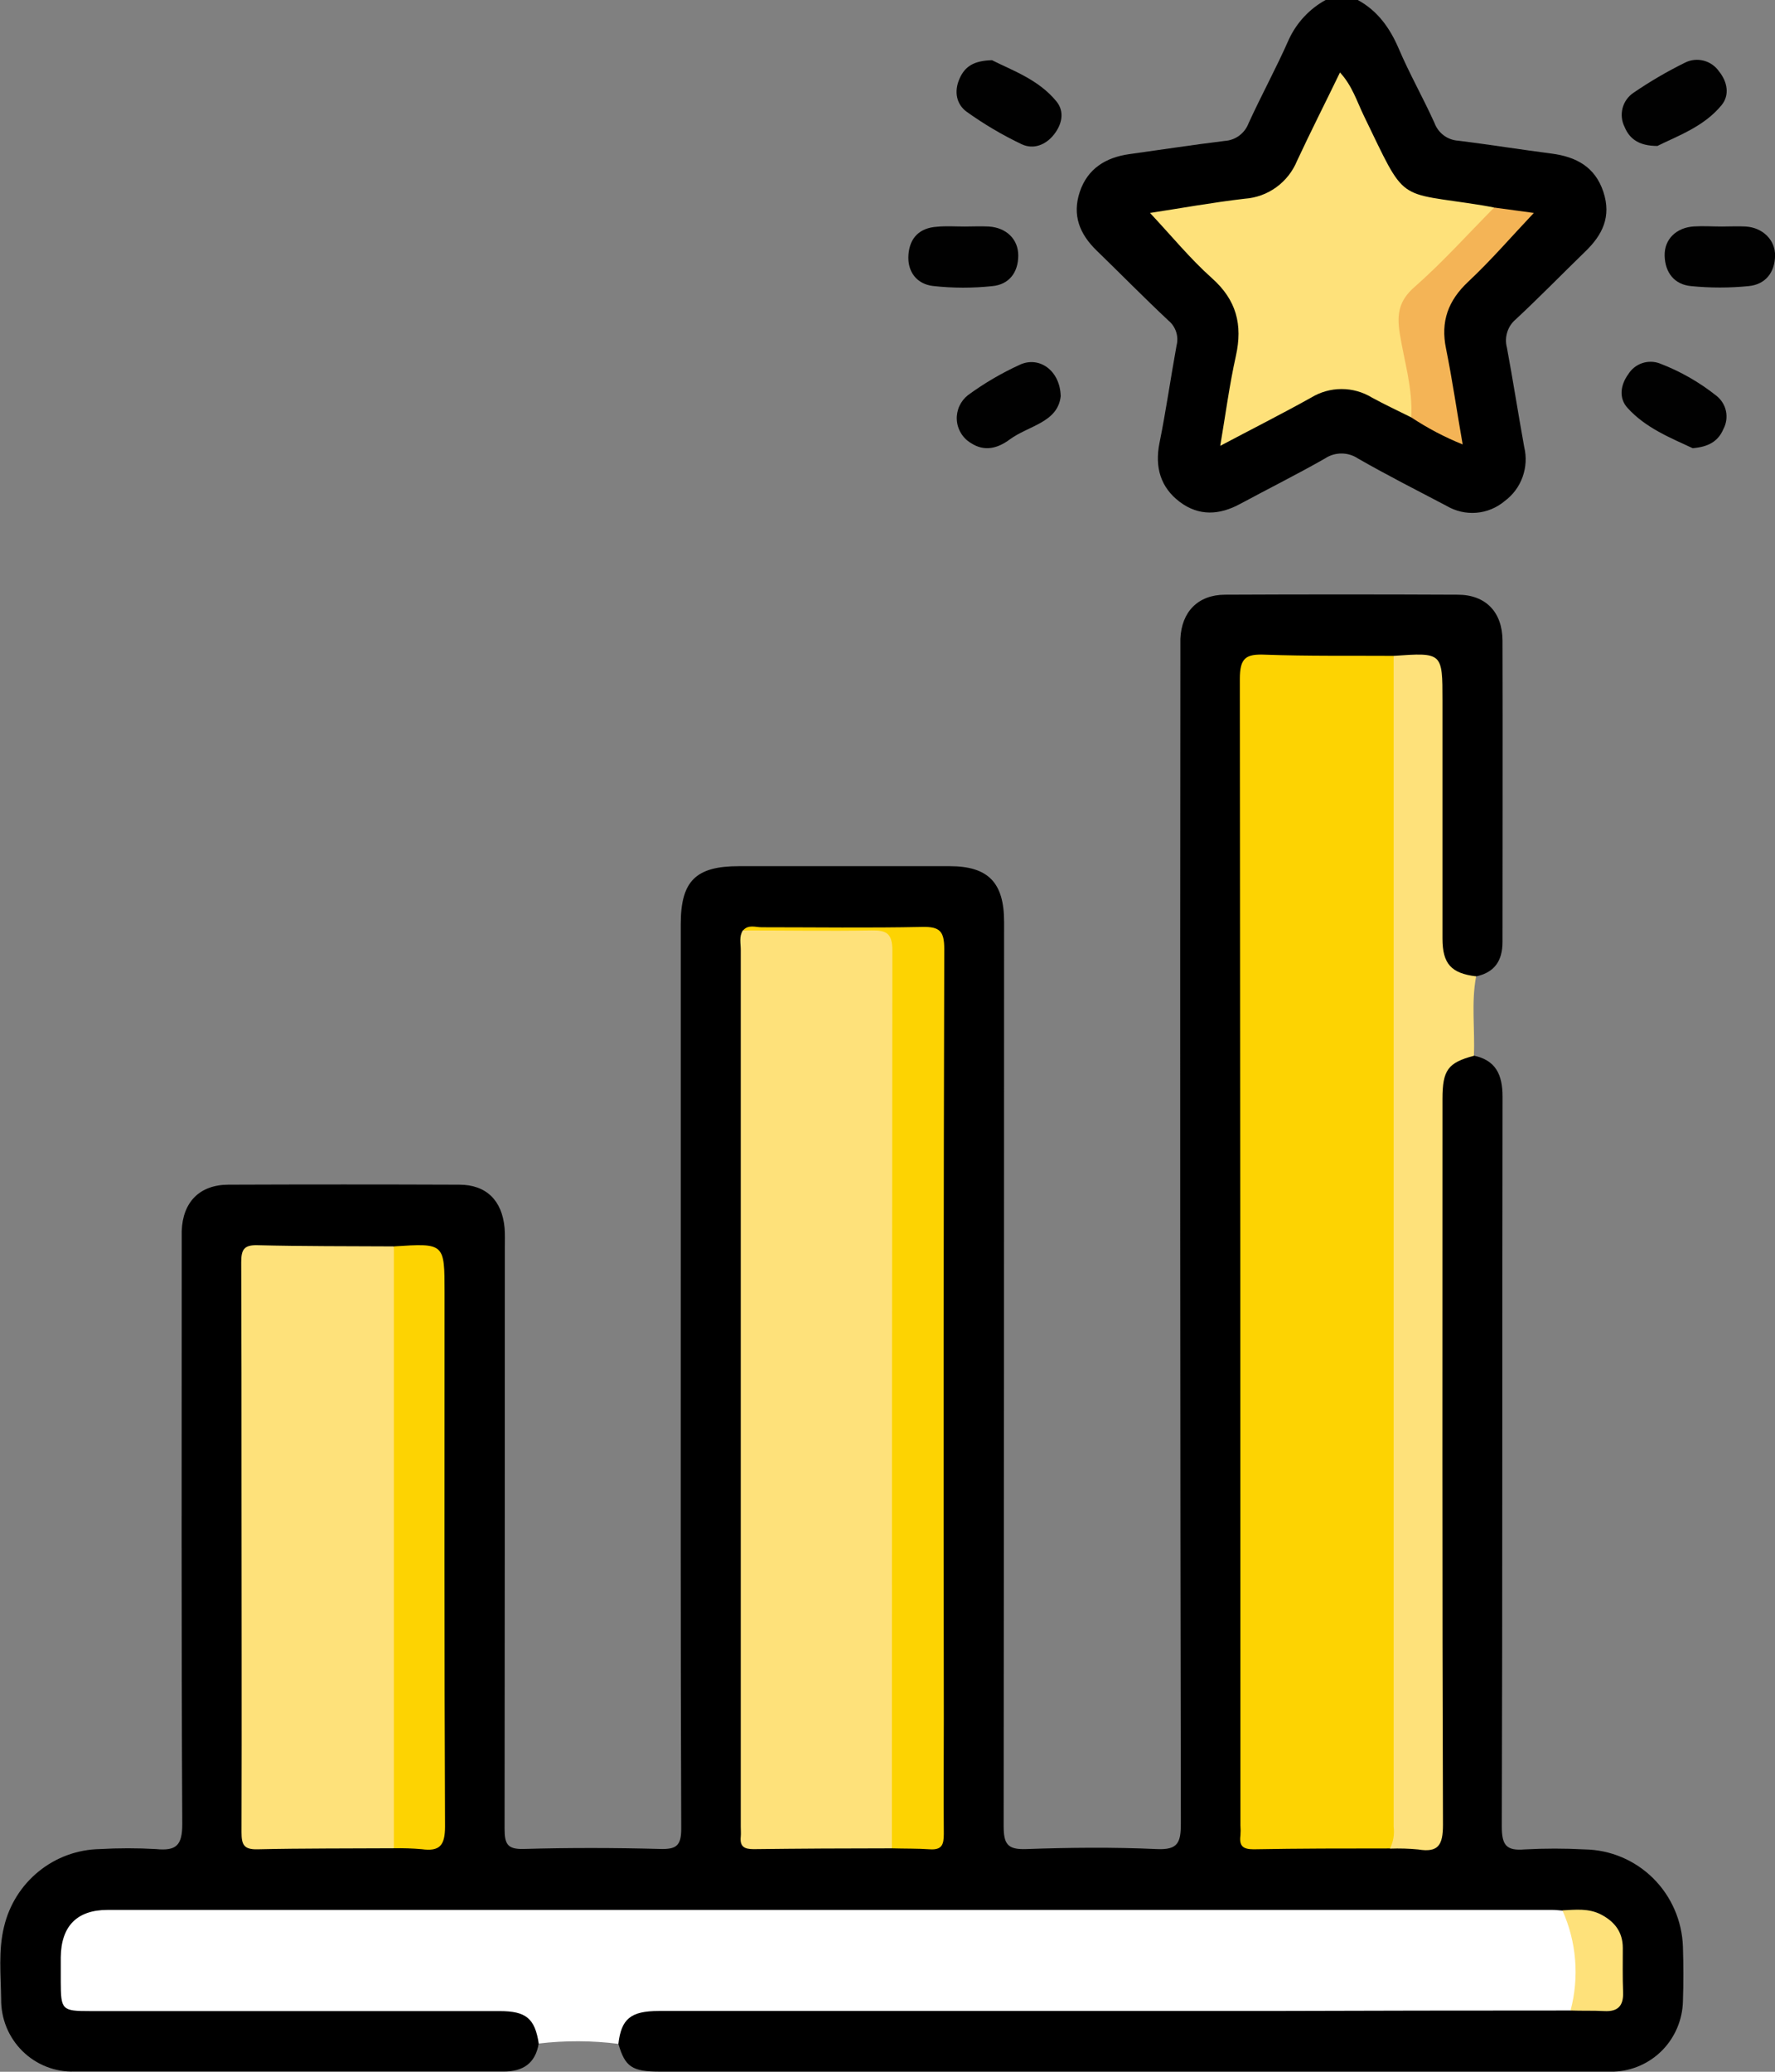 <svg width="48" height="56" viewBox="0 0 48 56" fill="none" xmlns="http://www.w3.org/2000/svg">
<rect x="0" y="0" width="48" height="56" fill="#808080" stroke="none"/>
<g clip-path="url(#clip0_2_3157)">
<path d="M36.717 0C37.256 0.292 37.587 0.76 37.825 1.315C38.116 1.997 38.487 2.648 38.792 3.325C38.842 3.459 38.929 3.576 39.044 3.661C39.159 3.746 39.296 3.795 39.438 3.803C40.281 3.908 41.12 4.043 41.963 4.152C42.622 4.239 43.133 4.509 43.358 5.184C43.582 5.86 43.331 6.354 42.867 6.801C42.242 7.407 41.633 8.033 40.996 8.626C40.886 8.717 40.804 8.837 40.761 8.973C40.717 9.11 40.713 9.255 40.75 9.394C40.916 10.287 41.056 11.187 41.218 12.082C41.283 12.35 41.268 12.633 41.174 12.893C41.081 13.153 40.913 13.379 40.691 13.543C40.474 13.726 40.206 13.837 39.924 13.86C39.642 13.883 39.359 13.817 39.115 13.672C38.314 13.252 37.508 12.843 36.724 12.394C36.591 12.305 36.435 12.258 36.276 12.258C36.117 12.258 35.961 12.305 35.828 12.394C35.075 12.823 34.299 13.21 33.534 13.622C32.977 13.923 32.424 13.957 31.904 13.567C31.385 13.176 31.222 12.628 31.356 11.969C31.534 11.092 31.657 10.215 31.817 9.338C31.848 9.217 31.844 9.089 31.805 8.97C31.766 8.851 31.694 8.745 31.598 8.666C30.936 8.045 30.299 7.397 29.649 6.766C29.199 6.327 28.989 5.82 29.199 5.189C29.41 4.557 29.903 4.255 30.541 4.166C31.402 4.047 32.26 3.914 33.12 3.809C33.262 3.8 33.399 3.75 33.513 3.665C33.627 3.58 33.715 3.464 33.765 3.33C34.112 2.571 34.514 1.837 34.85 1.074C35.059 0.618 35.409 0.241 35.847 0H36.717Z" fill="black"/>
<path d="M14.569 55.233C14.479 55.776 14.143 55.994 13.617 55.994C9.745 55.994 5.873 55.994 2.007 55.994C1.748 56.002 1.491 55.956 1.25 55.861C1.009 55.765 0.789 55.622 0.605 55.439C0.42 55.256 0.274 55.037 0.175 54.796C0.077 54.555 0.028 54.296 0.031 54.036C0.023 53.384 -0.049 52.72 0.11 52.077C0.25 51.488 0.58 50.962 1.049 50.583C1.518 50.203 2.098 49.992 2.699 49.981C3.205 49.952 3.713 49.952 4.219 49.981C4.762 50.034 4.931 49.888 4.929 49.298C4.902 44.183 4.914 39.056 4.914 33.934C4.914 33.715 4.914 33.496 4.914 33.278C4.94 32.493 5.396 32.025 6.177 32.022C8.258 32.014 10.338 32.014 12.417 32.022C13.154 32.022 13.578 32.451 13.645 33.192C13.659 33.373 13.652 33.556 13.652 33.738C13.652 38.968 13.649 44.199 13.645 49.43C13.645 49.835 13.714 49.991 14.163 49.978C15.392 49.942 16.63 49.945 17.853 49.978C18.289 49.99 18.424 49.891 18.422 49.423C18.402 44.265 18.409 39.107 18.409 33.949C18.409 30.959 18.409 27.97 18.409 24.982C18.409 23.812 18.816 23.413 19.981 23.413H25.681C26.719 23.413 27.153 23.852 27.153 24.918C27.153 33.065 27.149 41.212 27.141 49.358C27.141 49.842 27.243 49.999 27.749 49.981C28.923 49.939 30.102 49.927 31.276 49.981C31.856 50.009 31.933 49.806 31.933 49.287C31.914 38.799 31.91 28.309 31.92 17.816C31.92 17.633 31.92 17.452 31.92 17.269C31.951 16.538 32.395 16.079 33.123 16.075C35.222 16.065 37.321 16.065 39.42 16.075C40.175 16.075 40.628 16.543 40.631 17.316C40.639 20.031 40.631 22.747 40.631 25.461C40.631 25.973 40.414 26.29 39.905 26.395C39.396 26.5 39.088 26.338 38.905 25.847C38.823 25.567 38.792 25.274 38.814 24.983C38.814 22.925 38.814 20.868 38.814 18.811C38.814 17.913 38.814 17.912 37.921 17.896C37.831 17.896 37.741 17.883 37.65 17.887C36.564 17.922 35.48 17.887 34.395 17.905C33.803 17.913 33.75 17.971 33.731 18.565C33.731 18.692 33.731 18.821 33.731 18.948V48.778C33.731 49.801 33.731 49.801 34.739 49.801C35.679 49.801 36.625 49.788 37.56 49.81C38.888 49.775 38.809 49.971 38.811 48.53C38.811 42.41 38.811 36.292 38.811 30.173C38.811 29.811 38.788 29.443 38.911 29.092C39.081 28.61 39.365 28.441 39.846 28.531C40.451 28.656 40.632 29.049 40.632 29.643C40.62 36.22 40.632 42.797 40.612 49.374C40.612 49.874 40.734 50.032 41.228 49.99C41.77 49.961 42.313 49.961 42.855 49.99C43.549 50.001 44.211 50.281 44.705 50.77C45.199 51.26 45.487 51.923 45.51 52.621C45.526 53.112 45.527 53.604 45.51 54.096C45.498 54.591 45.299 55.064 44.954 55.417C44.608 55.77 44.141 55.977 43.649 55.996C43.54 55.996 43.431 55.996 43.323 55.996H17.839C17.091 55.996 16.903 55.867 16.723 55.246C16.491 54.772 16.793 54.532 17.135 54.329C17.411 54.166 17.727 54.183 18.035 54.183C26.14 54.183 34.245 54.183 42.347 54.183C43.777 54.265 43.777 54.265 43.728 52.852C43.703 52.156 43.392 51.829 42.693 51.786C42.512 51.772 42.331 51.772 42.15 51.786C41.806 51.808 41.462 51.796 41.118 51.796H3.987C3.807 51.796 3.625 51.796 3.444 51.796C1.83 51.71 1.763 52.519 1.824 53.644C1.842 53.97 1.993 54.147 2.325 54.166C2.541 54.177 2.76 54.18 2.975 54.18H13.073C13.38 54.158 13.689 54.184 13.989 54.256C14.478 54.414 14.672 54.747 14.569 55.233Z" fill="black"/>
<path d="M42.471 54.344C39.742 54.344 37.015 54.348 34.289 54.357H17.816C17.055 54.357 16.8 54.571 16.723 55.246C16.008 55.155 15.285 55.152 14.569 55.237C14.465 54.56 14.227 54.36 13.513 54.36C9.824 54.36 6.134 54.36 2.444 54.36C1.672 54.36 1.646 54.332 1.643 53.563C1.643 53.346 1.643 53.125 1.643 52.907C1.653 52.065 2.078 51.625 2.913 51.625C15.935 51.625 28.957 51.625 41.977 51.625C42.067 51.625 42.159 51.637 42.249 51.643C42.507 51.82 42.607 52.095 42.67 52.381C42.784 52.901 42.741 53.431 42.716 53.958C42.718 54.04 42.696 54.12 42.652 54.189C42.608 54.258 42.545 54.312 42.471 54.344Z" fill="white"/>
<path d="M37.687 17.728C39.008 17.636 39.008 17.636 39.008 18.944C39.008 21.088 39.008 23.229 39.008 25.368C39.008 26.056 39.246 26.31 39.918 26.391C39.782 27.104 39.889 27.823 39.857 28.538C39.156 28.724 39.008 28.922 39.008 29.707C39.008 36.246 38.999 42.784 39.021 49.323C39.021 49.87 38.899 50.082 38.349 49.991C38.097 49.967 37.844 49.96 37.592 49.969C37.48 49.765 37.515 49.543 37.515 49.326C37.515 39.148 37.515 28.969 37.515 18.789C37.52 18.425 37.434 18.047 37.687 17.728Z" fill="#FEE17A"/>
<path d="M46.562 6.123C46.777 6.123 46.997 6.111 47.209 6.123C47.669 6.152 48.01 6.487 48.002 6.916C47.991 7.377 47.734 7.689 47.29 7.733C46.771 7.785 46.248 7.785 45.729 7.733C45.282 7.691 45.029 7.374 45.016 6.916C45.003 6.459 45.34 6.15 45.806 6.121C46.055 6.105 46.308 6.123 46.562 6.123Z" fill="#010101"/>
<path d="M45.774 12.115C45.177 11.836 44.502 11.569 44.011 11.025C43.773 10.765 43.819 10.408 44.031 10.117C44.118 9.976 44.25 9.87 44.406 9.817C44.562 9.764 44.732 9.766 44.886 9.825C45.439 10.036 45.957 10.332 46.421 10.702C46.55 10.805 46.64 10.95 46.674 11.113C46.708 11.276 46.684 11.445 46.607 11.592C46.462 11.938 46.189 12.08 45.774 12.115Z" fill="#010101"/>
<path d="M26.825 1.627C27.379 1.906 28.084 2.15 28.566 2.738C28.794 3.014 28.723 3.359 28.498 3.641C28.273 3.923 27.942 4.047 27.627 3.898C27.107 3.65 26.61 3.357 26.141 3.021C25.867 2.822 25.794 2.483 25.944 2.135C26.093 1.788 26.342 1.641 26.825 1.627Z" fill="#010101"/>
<path d="M44.82 3.945C44.324 3.945 44.066 3.756 43.932 3.43C43.853 3.274 43.834 3.093 43.878 2.923C43.922 2.753 44.028 2.605 44.173 2.508C44.618 2.204 45.084 1.931 45.568 1.693C45.724 1.614 45.903 1.596 46.072 1.64C46.241 1.684 46.389 1.788 46.488 1.932C46.714 2.213 46.778 2.568 46.557 2.84C46.078 3.425 45.372 3.67 44.82 3.945Z" fill="#010101"/>
<path d="M26.09 6.123C26.307 6.123 26.526 6.111 26.738 6.123C27.211 6.152 27.537 6.465 27.536 6.906C27.536 7.369 27.283 7.69 26.841 7.733C26.305 7.791 25.764 7.79 25.229 7.73C24.793 7.678 24.53 7.345 24.567 6.881C24.603 6.418 24.876 6.159 25.339 6.129C25.585 6.105 25.838 6.123 26.09 6.123Z" fill="#010101"/>
<path d="M28.684 10.712C28.603 11.424 27.813 11.503 27.302 11.881C26.983 12.117 26.623 12.219 26.25 11.972C26.141 11.906 26.05 11.815 25.985 11.705C25.919 11.596 25.881 11.472 25.874 11.344C25.867 11.216 25.892 11.089 25.945 10.973C25.999 10.857 26.079 10.756 26.18 10.678C26.616 10.359 27.083 10.086 27.574 9.861C28.102 9.614 28.669 10.015 28.684 10.712Z" fill="#010101"/>
<path d="M38.162 11.281C37.808 11.104 37.448 10.937 37.101 10.747C36.853 10.596 36.569 10.516 36.279 10.516C35.989 10.516 35.705 10.596 35.457 10.747C34.67 11.186 33.861 11.594 32.998 12.051C33.144 11.19 33.248 10.398 33.421 9.622C33.608 8.778 33.437 8.109 32.773 7.519C32.183 6.992 31.675 6.37 31.099 5.756C31.939 5.627 32.797 5.472 33.662 5.371C33.968 5.35 34.263 5.243 34.513 5.062C34.763 4.881 34.957 4.634 35.075 4.348C35.442 3.56 35.836 2.786 36.236 1.959C36.567 2.315 36.696 2.748 36.886 3.138C38.047 5.531 37.73 5.171 40.079 5.55C40.187 5.567 40.292 5.589 40.398 5.608C40.427 5.844 40.253 5.972 40.118 6.108C39.516 6.712 38.946 7.349 38.301 7.906C38.159 8.019 38.053 8.171 37.994 8.344C37.936 8.516 37.929 8.702 37.973 8.879C38.088 9.505 38.195 10.133 38.28 10.765C38.31 10.946 38.435 11.167 38.162 11.281Z" fill="#FEE17A"/>
<path d="M38.162 11.281C38.21 10.499 37.969 9.755 37.85 8.996C37.77 8.485 37.834 8.119 38.255 7.755C39.014 7.087 39.693 6.33 40.406 5.61L41.478 5.756C40.869 6.4 40.317 7.041 39.703 7.616C39.159 8.127 38.953 8.691 39.104 9.424C39.274 10.261 39.394 11.105 39.554 12.013C39.066 11.817 38.6 11.571 38.162 11.281Z" fill="#F4B456"/>
<path d="M37.687 17.728C37.687 28.278 37.687 38.828 37.687 49.379C37.713 49.579 37.679 49.783 37.59 49.964C36.361 49.964 35.13 49.964 33.901 49.987C33.611 49.987 33.508 49.896 33.544 49.616C33.551 49.525 33.551 49.433 33.544 49.342C33.544 39.014 33.539 28.685 33.528 18.356C33.528 17.78 33.691 17.674 34.212 17.696C35.373 17.738 36.531 17.721 37.687 17.728Z" fill="#FDD302"/>
<path d="M24.118 49.961C22.872 49.961 21.625 49.968 20.378 49.983C20.127 49.983 20.003 49.914 20.032 49.645C20.04 49.556 20.032 49.464 20.032 49.373C20.032 41.475 20.032 33.577 20.032 25.679C20.032 25.502 19.981 25.314 20.09 25.147C21.352 25.045 22.618 25.132 23.88 25.1C24.142 25.1 24.227 25.246 24.265 25.466C24.294 25.701 24.304 25.938 24.294 26.174C24.294 33.775 24.294 41.372 24.294 48.967C24.294 49.304 24.377 49.665 24.118 49.961Z" fill="#FEE17A"/>
<path d="M10.651 49.959C9.423 49.967 8.194 49.959 6.966 49.987C6.59 49.997 6.531 49.858 6.531 49.521C6.541 46.372 6.531 43.224 6.531 40.074C6.531 38.091 6.531 36.108 6.523 34.124C6.523 33.782 6.593 33.649 6.959 33.658C8.186 33.689 9.416 33.683 10.643 33.69C10.834 33.899 10.819 34.161 10.819 34.413C10.819 39.355 10.819 44.297 10.819 49.242C10.828 49.492 10.861 49.756 10.651 49.959Z" fill="#FEE17A"/>
<path d="M24.118 49.961C24.118 41.873 24.123 33.782 24.131 25.686C24.131 25.229 23.97 25.142 23.567 25.15C22.406 25.169 21.245 25.15 20.093 25.15C20.238 24.982 20.431 25.065 20.601 25.064C22.052 25.064 23.491 25.085 24.937 25.055C25.414 25.045 25.536 25.169 25.535 25.654C25.517 32.589 25.513 39.524 25.523 46.459C25.523 47.496 25.514 48.534 25.523 49.572C25.523 49.864 25.469 50.01 25.14 49.987C24.811 49.964 24.461 49.971 24.118 49.961Z" fill="#FDD302"/>
<path d="M10.651 49.959C10.651 44.537 10.651 39.114 10.651 33.69C12.022 33.601 12.022 33.601 12.022 34.938C12.022 39.75 12.013 44.56 12.035 49.37C12.035 49.883 11.89 50.051 11.404 49.984C11.153 49.962 10.902 49.954 10.651 49.959Z" fill="#FDD302"/>
<path d="M42.471 54.344C42.711 53.443 42.633 52.486 42.25 51.637C42.607 51.621 42.963 51.574 43.304 51.754C43.669 51.948 43.884 52.228 43.884 52.653C43.884 53.05 43.876 53.448 43.892 53.846C43.906 54.217 43.754 54.38 43.382 54.36C43.079 54.343 42.776 54.356 42.471 54.344Z" fill="#FEE17A"/>
</g>
<defs>
<clipPath id="clip0_2_3157">
<rect width="48" height="56" fill="white"/>
</clipPath>
</defs>
</svg>
